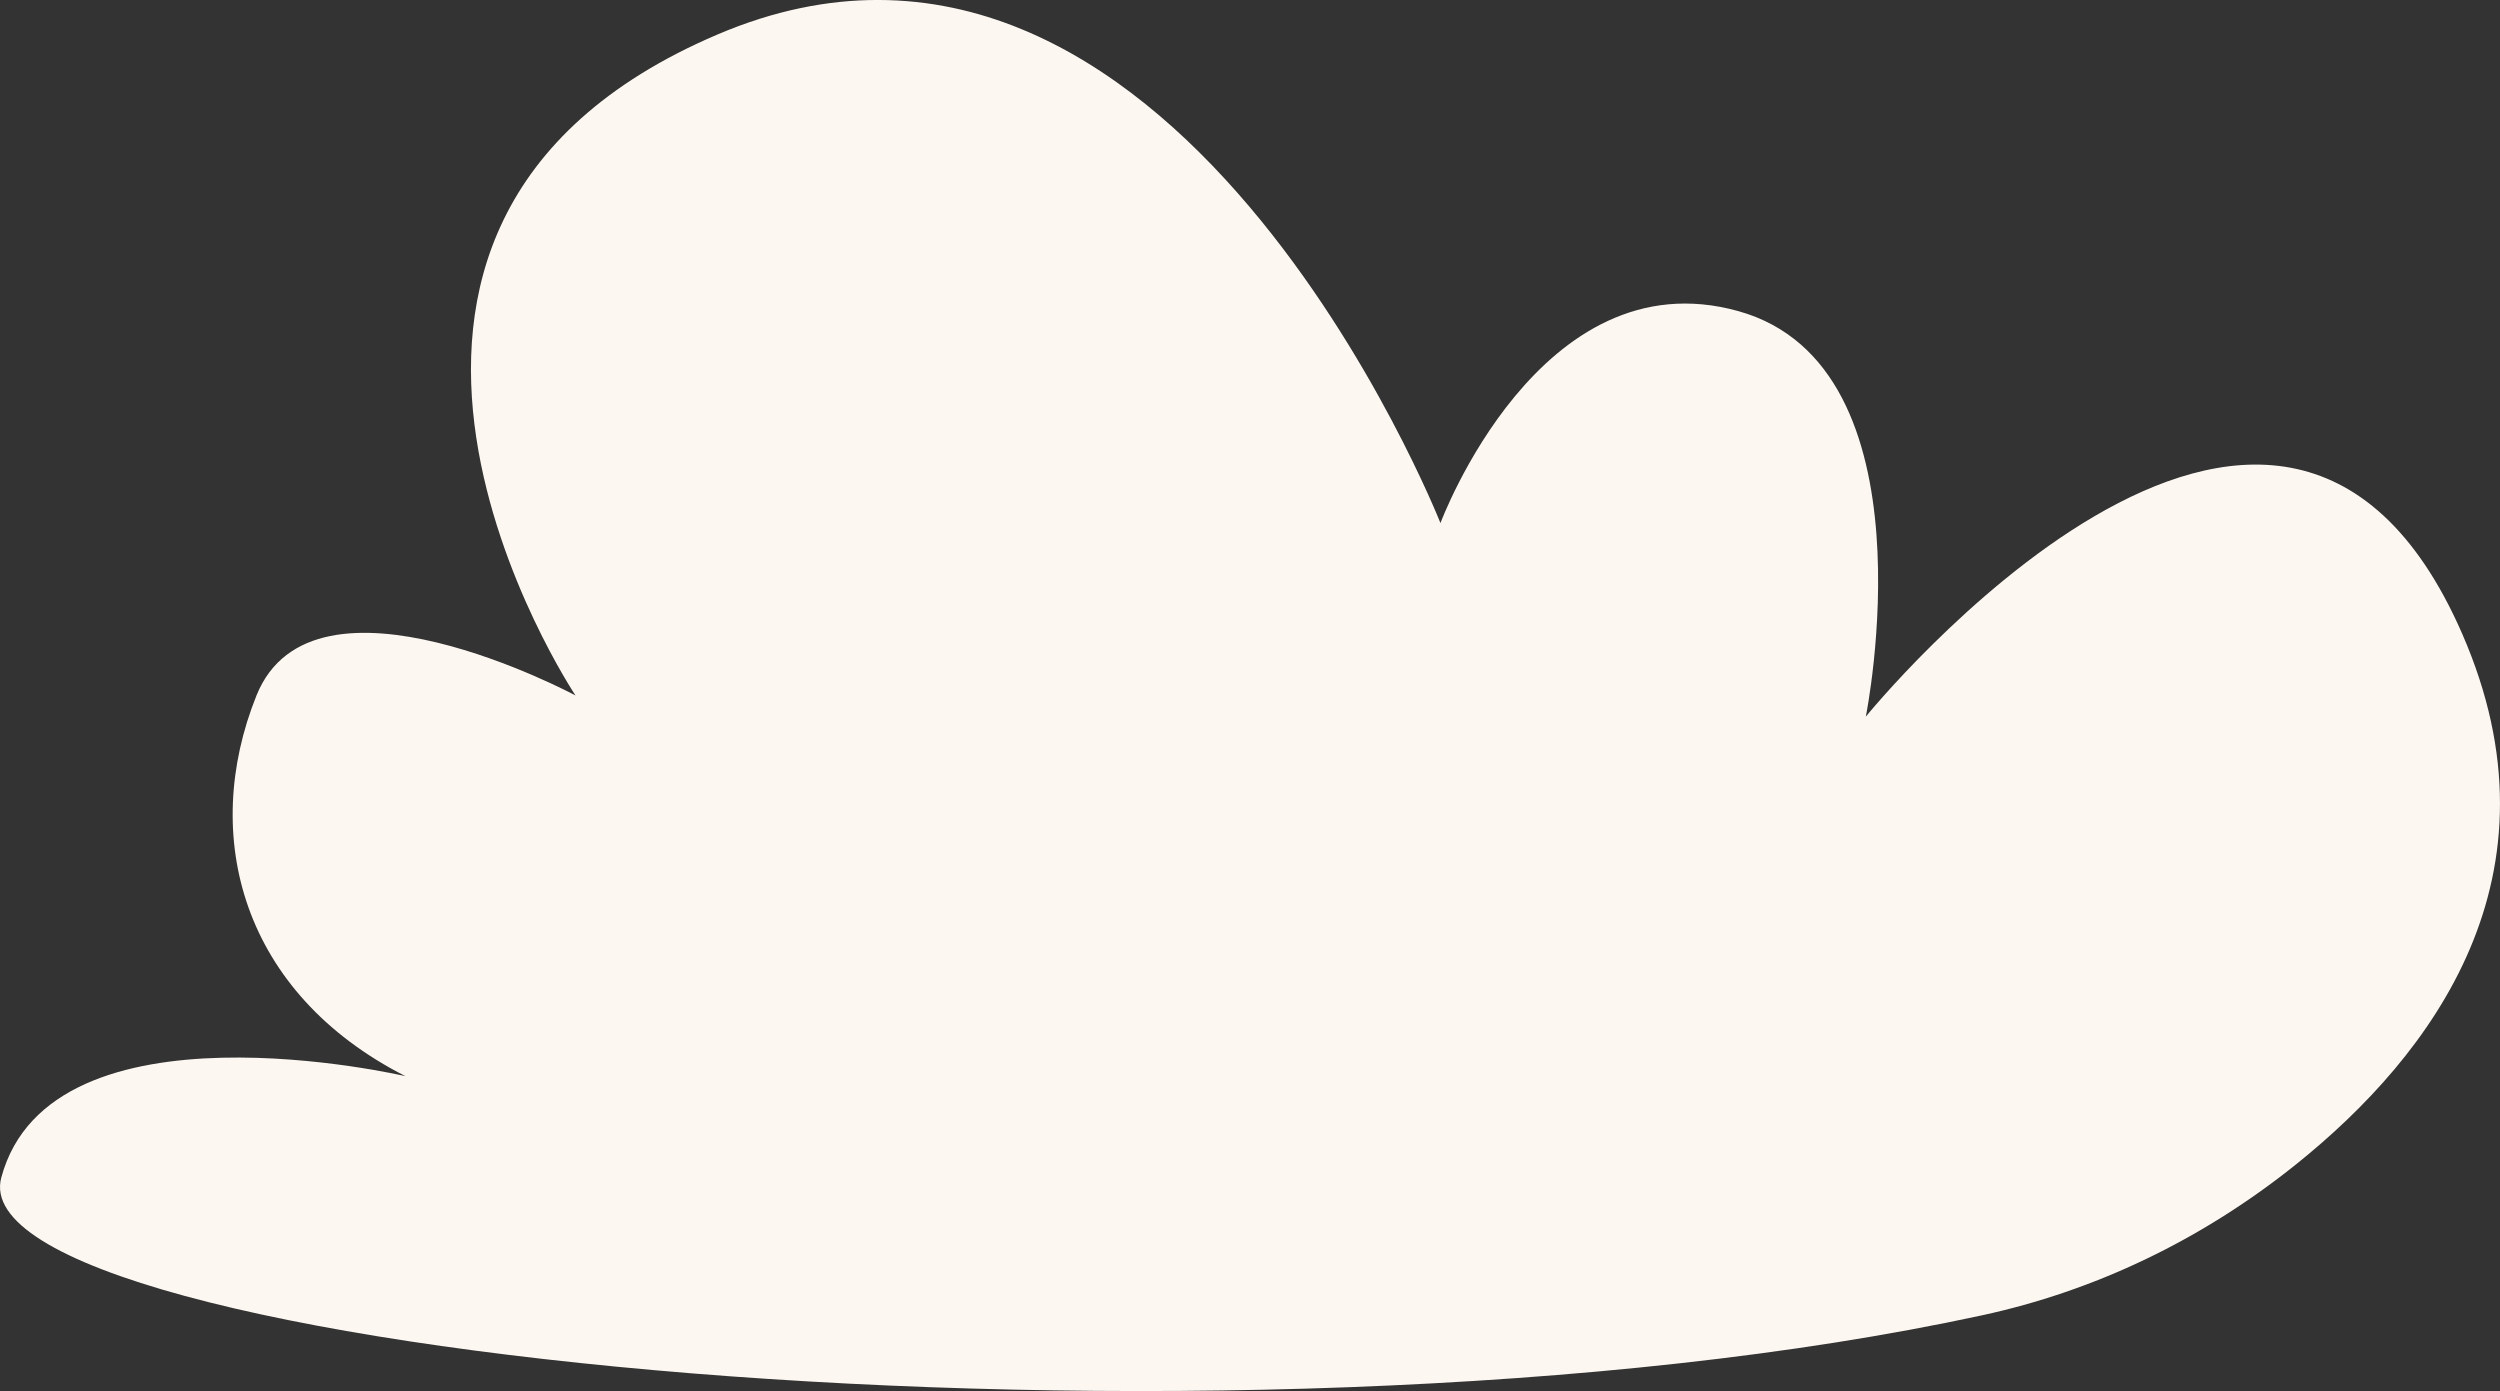 <svg xmlns="http://www.w3.org/2000/svg" width="514" height="286" viewBox="0 0 514 286" fill="none"><rect x="0" y="0" width="514" height="286" fill="#333333" stroke="none"/><g clip-path="url(#clip0_27_340)"><path d="M83.348 221.258C83.348 221.258 10.466 204.202 0.266 242.104C-9.447 278.175 252.758 303.946 407.531 270.423C430.394 265.47 452.424 255.162 472.143 239.333C500.06 216.922 527.969 180.105 506.219 130.287C468.152 43.113 383.612 147.343 383.612 147.343C383.612 147.343 398.192 75.329 357.375 63.959C316.559 52.588 296.158 107.546 296.158 107.546C296.158 107.546 240.77 -32.69 147.48 7.106C54.19 46.903 118.328 142.993 118.328 142.993C118.328 142.993 64.397 114.006 52.733 142.993C41.075 171.979 49.818 204.195 83.341 221.251L83.348 221.258Z" fill="#FCF7F1"></path></g><defs><clipPath id="clip0_27_340"><rect width="514" height="286" fill="white"></rect></clipPath></defs></svg>